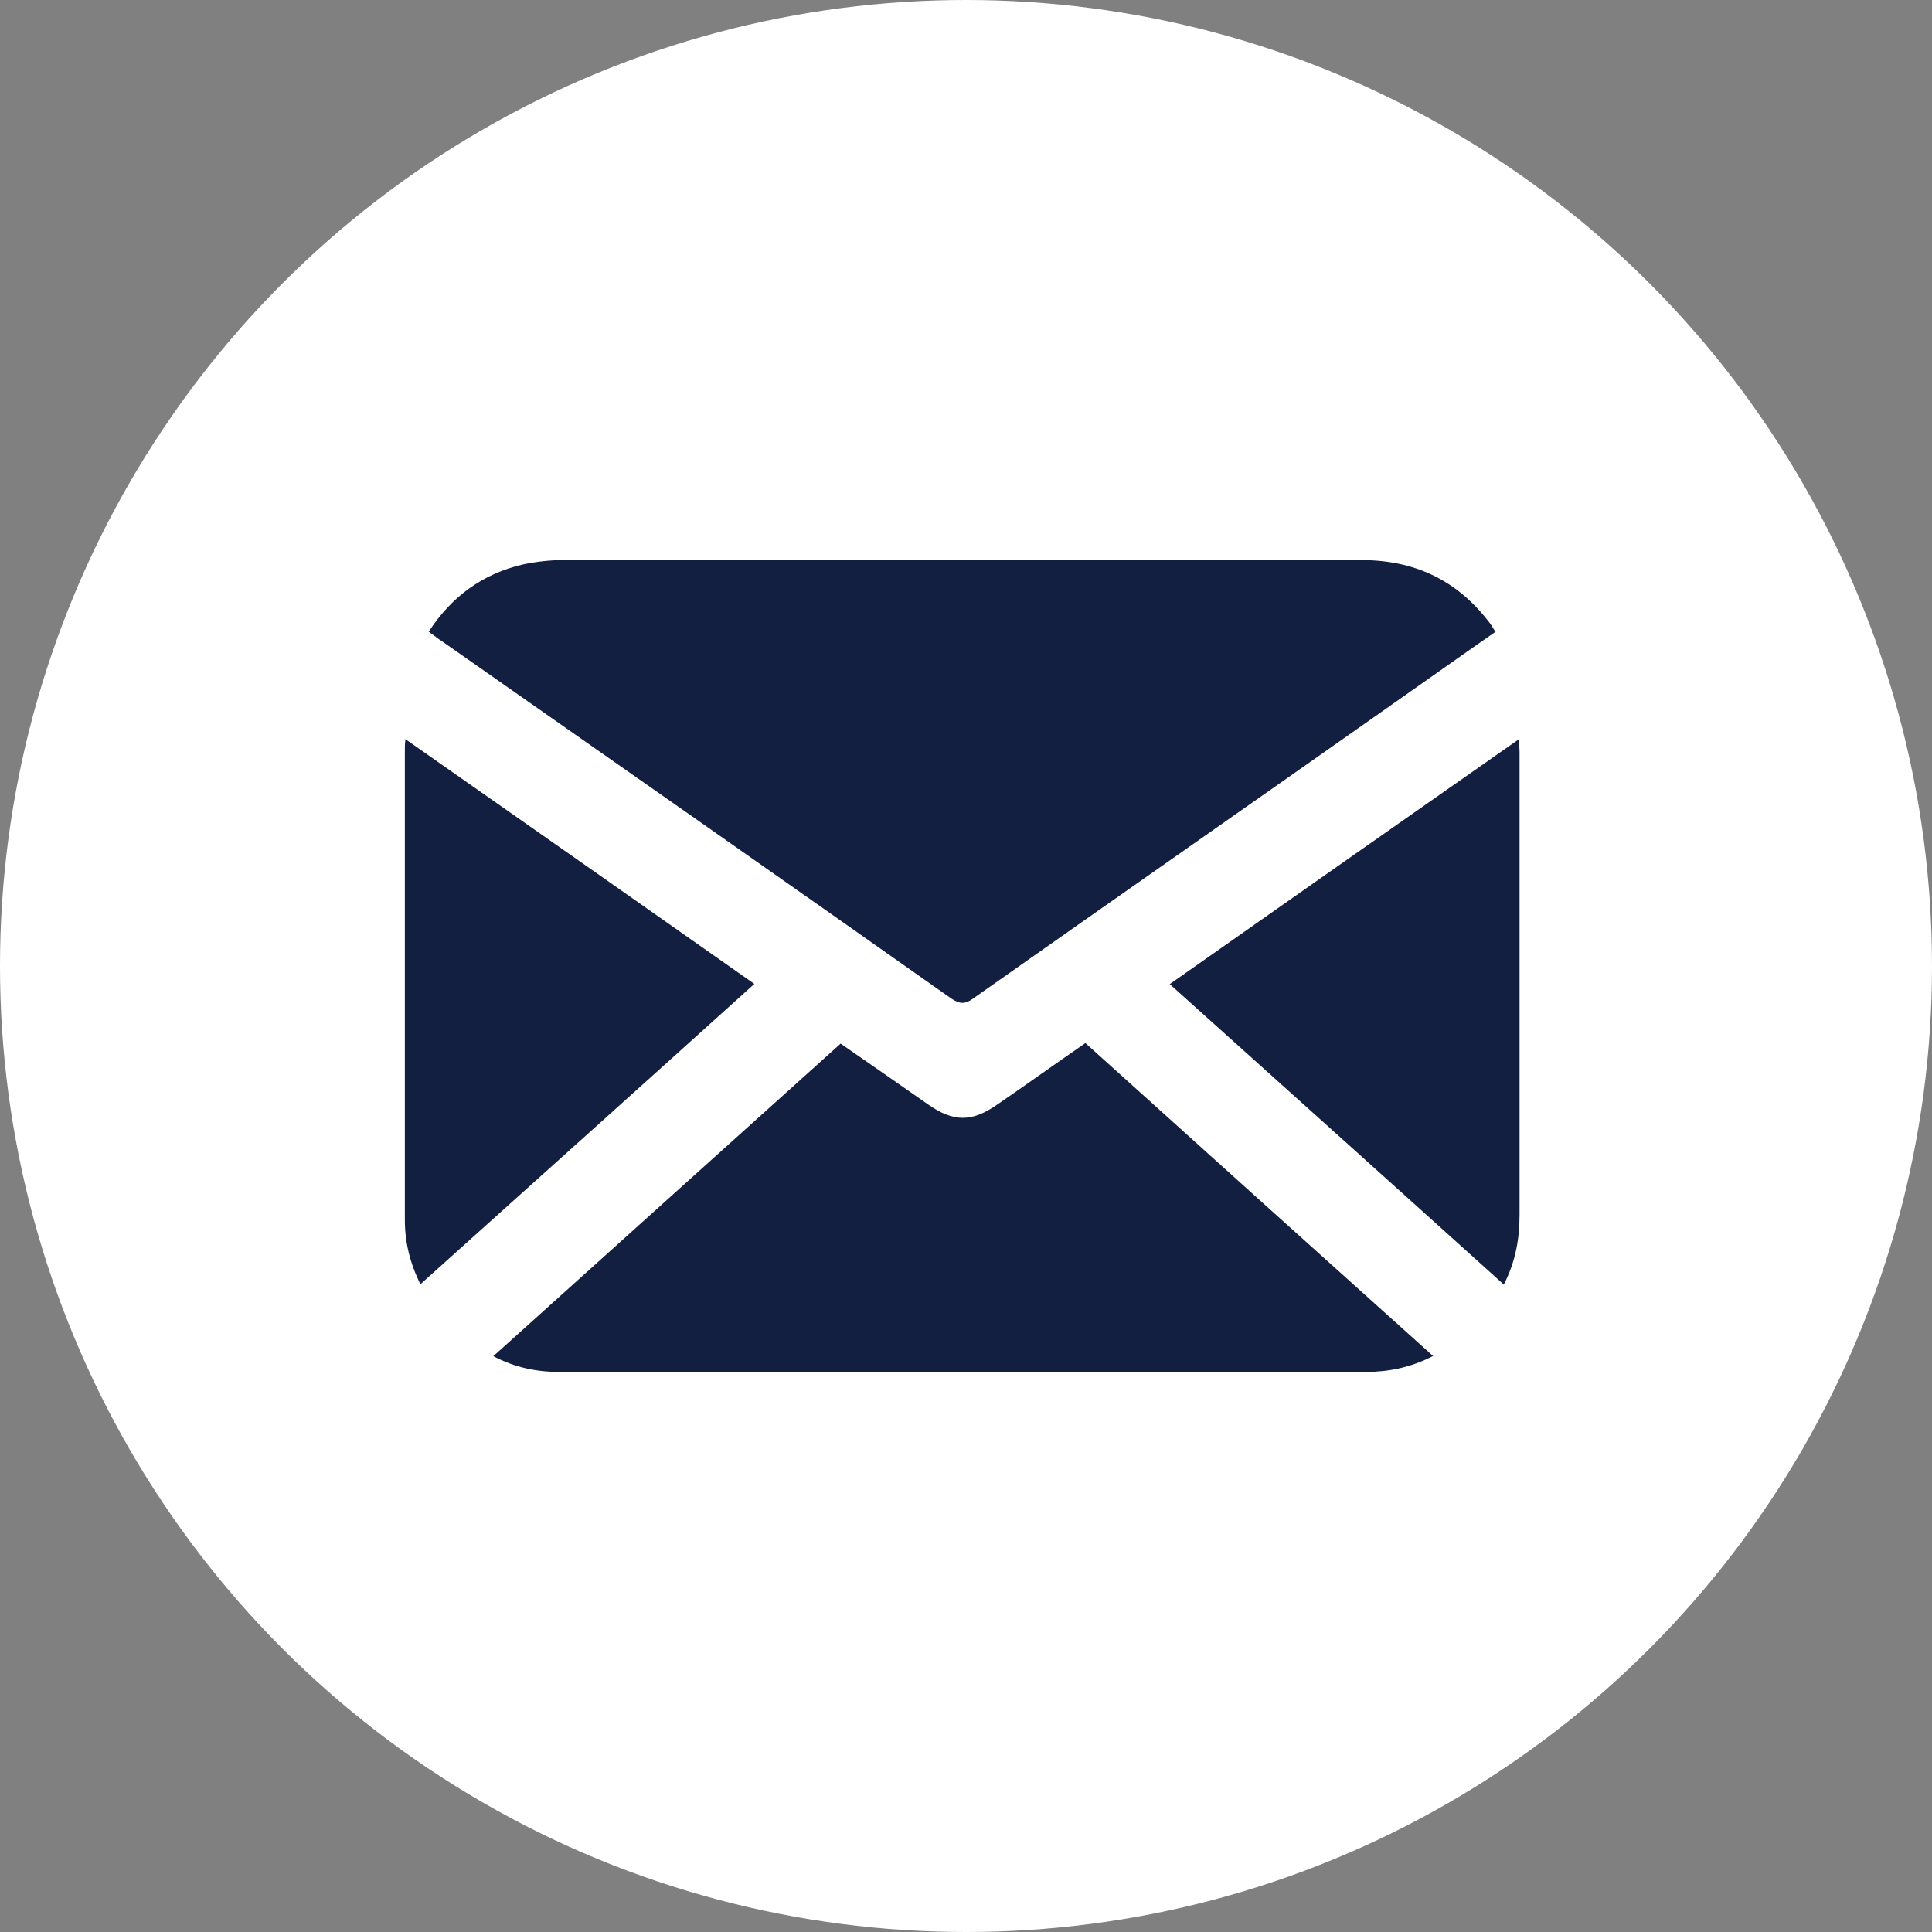 <?xml version="1.0" encoding="UTF-8"?>
<svg id="Capa_1" data-name="Capa 1" xmlns="http://www.w3.org/2000/svg" viewBox="0 0 35.6 35.6">
  <rect x="0" y="0" width="35.6" height="35.6" fill="#808080" stroke="none"/>
  <defs>
    <style>
      .cls-1 {
        fill: #121f41;
      }

      .cls-1, .cls-2 {
        stroke-width: 0px;
      }

      .cls-2 {
        fill: #fff;
      }
    </style>
  </defs>
  <circle class="cls-2" cx="17.8" cy="17.8" r="17.8"/>
  <g>
    <path class="cls-1" d="m27.56,11.64c-.55.38-1.08.76-1.61,1.13-2.67,1.88-5.35,3.75-8.02,5.63-.15.11-.25.1-.4,0-3.12-2.2-6.25-4.39-9.38-6.58-.08-.05-.15-.11-.25-.18.42-.65,1-1.07,1.74-1.24.24-.05.49-.08.74-.08,4.9,0,9.8,0,14.7,0,.96,0,1.74.35,2.34,1.12.05.06.09.13.14.21Z"/>
    <path class="cls-1" d="m26.4,24.99c-.41.21-.82.29-1.23.29-4.96,0-9.92,0-14.87,0-.41,0-.81-.08-1.21-.29,2.14-1.93,4.27-3.84,6.4-5.76.55.38,1.08.75,1.61,1.12.47.33.81.33,1.28,0,.54-.37,1.07-.75,1.62-1.13,2.13,1.92,4.26,3.84,6.41,5.77Z"/>
    <path class="cls-1" d="m7.75,23.67c-.2-.4-.29-.79-.29-1.19,0-2.9,0-5.8,0-8.69,0-.04,0-.08.01-.17,2.16,1.51,4.28,3,6.43,4.51-2.05,1.85-4.09,3.68-6.16,5.54Z"/>
    <path class="cls-1" d="m21.56,18.13c2.15-1.51,4.27-3,6.43-4.51,0,.1.01.17.01.24,0,2.84,0,5.68,0,8.52,0,.44-.07.86-.29,1.29-2.05-1.85-4.09-3.68-6.16-5.54Z"/>
  </g>
</svg>